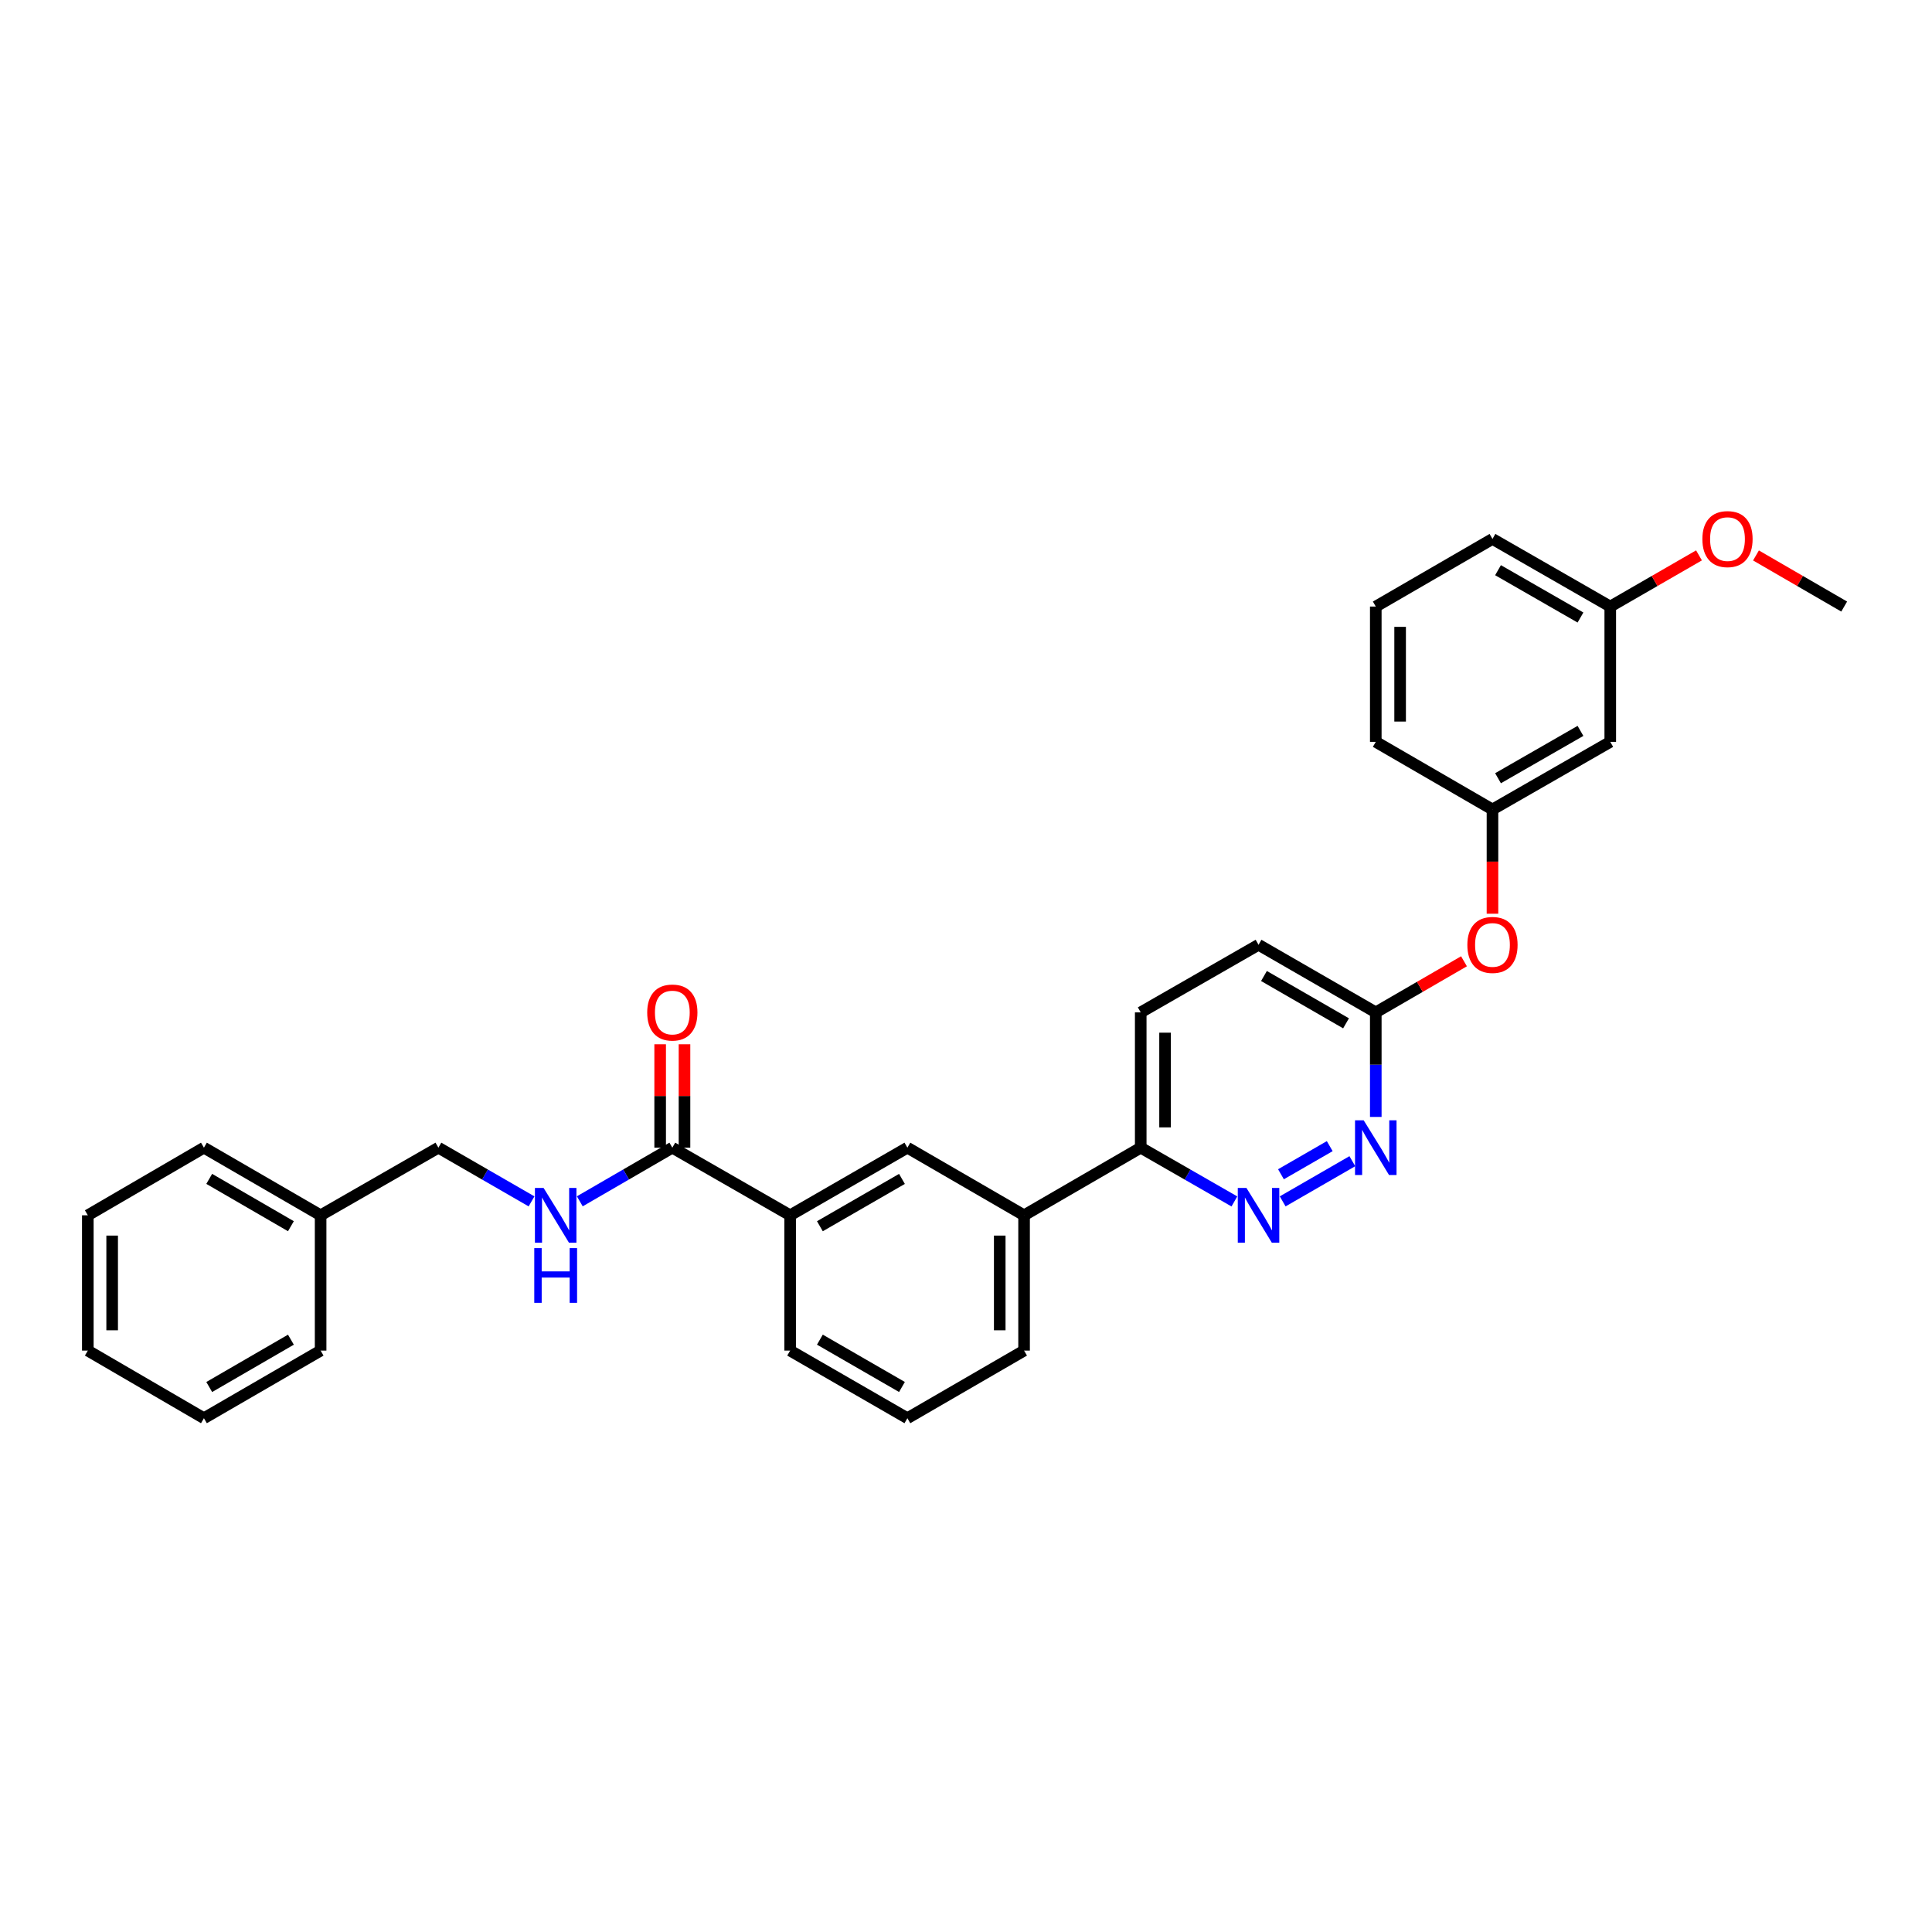 <?xml version='1.0' encoding='iso-8859-1'?>
<svg version='1.1' baseProfile='full'
              xmlns='http://www.w3.org/2000/svg'
                      xmlns:rdkit='http://www.rdkit.org/xml'
                      xmlns:xlink='http://www.w3.org/1999/xlink'
                  xml:space='preserve'
width='1000px' height='1000px' viewBox='0 0 1000 1000'>
<!-- END OF HEADER -->
<rect style='opacity:1.0;fill:#FFFFFF;stroke:none' width='1000' height='1000' x='0' y='0'> </rect>
<path class='bond-1' d='M 663.909,621.831 L 699.972,601.031' style='fill:none;fill-rule:evenodd;stroke:#0000FF;stroke-width:6px;stroke-linecap:butt;stroke-linejoin:miter;stroke-opacity:1' />
<path class='bond-1' d='M 663.024,607.798 L 688.269,593.239' style='fill:none;fill-rule:evenodd;stroke:#0000FF;stroke-width:6px;stroke-linecap:butt;stroke-linejoin:miter;stroke-opacity:1' />
<path class='bond-5' d='M 638.919,621.862 L 614.678,607.949' style='fill:none;fill-rule:evenodd;stroke:#0000FF;stroke-width:6px;stroke-linecap:butt;stroke-linejoin:miter;stroke-opacity:1' />
<path class='bond-5' d='M 614.678,607.949 L 590.437,594.035' style='fill:none;fill-rule:evenodd;stroke:#000000;stroke-width:6px;stroke-linecap:butt;stroke-linejoin:miter;stroke-opacity:1' />
<path class='bond-0' d='M 347.995,594.035 L 408.975,629.036' style='fill:none;fill-rule:evenodd;stroke:#000000;stroke-width:6px;stroke-linecap:butt;stroke-linejoin:miter;stroke-opacity:1' />
<path class='bond-3' d='M 347.995,594.035 L 324.048,607.917' style='fill:none;fill-rule:evenodd;stroke:#000000;stroke-width:6px;stroke-linecap:butt;stroke-linejoin:miter;stroke-opacity:1' />
<path class='bond-3' d='M 324.048,607.917 L 300.102,621.798' style='fill:none;fill-rule:evenodd;stroke:#0000FF;stroke-width:6px;stroke-linecap:butt;stroke-linejoin:miter;stroke-opacity:1' />
<path class='bond-9' d='M 354.294,594.035 L 354.294,567.276' style='fill:none;fill-rule:evenodd;stroke:#000000;stroke-width:6px;stroke-linecap:butt;stroke-linejoin:miter;stroke-opacity:1' />
<path class='bond-9' d='M 354.294,567.276 L 354.294,540.517' style='fill:none;fill-rule:evenodd;stroke:#FF0000;stroke-width:6px;stroke-linecap:butt;stroke-linejoin:miter;stroke-opacity:1' />
<path class='bond-9' d='M 341.696,594.035 L 341.696,567.276' style='fill:none;fill-rule:evenodd;stroke:#000000;stroke-width:6px;stroke-linecap:butt;stroke-linejoin:miter;stroke-opacity:1' />
<path class='bond-9' d='M 341.696,567.276 L 341.696,540.517' style='fill:none;fill-rule:evenodd;stroke:#FF0000;stroke-width:6px;stroke-linecap:butt;stroke-linejoin:miter;stroke-opacity:1' />
<path class='bond-7' d='M 712.103,578.124 L 712.103,551.065' style='fill:none;fill-rule:evenodd;stroke:#0000FF;stroke-width:6px;stroke-linecap:butt;stroke-linejoin:miter;stroke-opacity:1' />
<path class='bond-7' d='M 712.103,551.065 L 712.103,524.006' style='fill:none;fill-rule:evenodd;stroke:#000000;stroke-width:6px;stroke-linecap:butt;stroke-linejoin:miter;stroke-opacity:1' />
<path class='bond-2' d='M 408.975,629.036 L 469.661,594.035' style='fill:none;fill-rule:evenodd;stroke:#000000;stroke-width:6px;stroke-linecap:butt;stroke-linejoin:miter;stroke-opacity:1' />
<path class='bond-2' d='M 424.372,634.698 L 466.852,610.198' style='fill:none;fill-rule:evenodd;stroke:#000000;stroke-width:6px;stroke-linecap:butt;stroke-linejoin:miter;stroke-opacity:1' />
<path class='bond-31' d='M 408.975,629.036 L 408.975,699.065' style='fill:none;fill-rule:evenodd;stroke:#000000;stroke-width:6px;stroke-linecap:butt;stroke-linejoin:miter;stroke-opacity:1' />
<path class='bond-13' d='M 275.125,621.833 L 251.021,607.934' style='fill:none;fill-rule:evenodd;stroke:#0000FF;stroke-width:6px;stroke-linecap:butt;stroke-linejoin:miter;stroke-opacity:1' />
<path class='bond-13' d='M 251.021,607.934 L 226.917,594.035' style='fill:none;fill-rule:evenodd;stroke:#000000;stroke-width:6px;stroke-linecap:butt;stroke-linejoin:miter;stroke-opacity:1' />
<path class='bond-4' d='M 469.661,594.035 L 530.059,629.036' style='fill:none;fill-rule:evenodd;stroke:#000000;stroke-width:6px;stroke-linecap:butt;stroke-linejoin:miter;stroke-opacity:1' />
<path class='bond-6' d='M 590.437,594.035 L 530.059,629.036' style='fill:none;fill-rule:evenodd;stroke:#000000;stroke-width:6px;stroke-linecap:butt;stroke-linejoin:miter;stroke-opacity:1' />
<path class='bond-12' d='M 590.437,594.035 L 590.437,524.006' style='fill:none;fill-rule:evenodd;stroke:#000000;stroke-width:6px;stroke-linecap:butt;stroke-linejoin:miter;stroke-opacity:1' />
<path class='bond-12' d='M 603.035,583.531 L 603.035,534.51' style='fill:none;fill-rule:evenodd;stroke:#000000;stroke-width:6px;stroke-linecap:butt;stroke-linejoin:miter;stroke-opacity:1' />
<path class='bond-19' d='M 530.059,629.036 L 530.059,699.065' style='fill:none;fill-rule:evenodd;stroke:#000000;stroke-width:6px;stroke-linecap:butt;stroke-linejoin:miter;stroke-opacity:1' />
<path class='bond-19' d='M 517.462,639.54 L 517.462,688.56' style='fill:none;fill-rule:evenodd;stroke:#000000;stroke-width:6px;stroke-linecap:butt;stroke-linejoin:miter;stroke-opacity:1' />
<path class='bond-8' d='M 712.103,524.006 L 734.93,510.781' style='fill:none;fill-rule:evenodd;stroke:#000000;stroke-width:6px;stroke-linecap:butt;stroke-linejoin:miter;stroke-opacity:1' />
<path class='bond-8' d='M 734.93,510.781 L 757.757,497.555' style='fill:none;fill-rule:evenodd;stroke:#FF0000;stroke-width:6px;stroke-linecap:butt;stroke-linejoin:miter;stroke-opacity:1' />
<path class='bond-30' d='M 712.103,524.006 L 651.417,489.012' style='fill:none;fill-rule:evenodd;stroke:#000000;stroke-width:6px;stroke-linecap:butt;stroke-linejoin:miter;stroke-opacity:1' />
<path class='bond-30' d='M 696.707,529.67 L 654.227,505.175' style='fill:none;fill-rule:evenodd;stroke:#000000;stroke-width:6px;stroke-linecap:butt;stroke-linejoin:miter;stroke-opacity:1' />
<path class='bond-11' d='M 772.502,472.942 L 772.502,445.962' style='fill:none;fill-rule:evenodd;stroke:#FF0000;stroke-width:6px;stroke-linecap:butt;stroke-linejoin:miter;stroke-opacity:1' />
<path class='bond-11' d='M 772.502,445.962 L 772.502,418.983' style='fill:none;fill-rule:evenodd;stroke:#000000;stroke-width:6px;stroke-linecap:butt;stroke-linejoin:miter;stroke-opacity:1' />
<path class='bond-10' d='M 833.468,383.983 L 772.502,418.983' style='fill:none;fill-rule:evenodd;stroke:#000000;stroke-width:6px;stroke-linecap:butt;stroke-linejoin:miter;stroke-opacity:1' />
<path class='bond-10' d='M 818.051,378.307 L 775.375,402.808' style='fill:none;fill-rule:evenodd;stroke:#000000;stroke-width:6px;stroke-linecap:butt;stroke-linejoin:miter;stroke-opacity:1' />
<path class='bond-15' d='M 833.468,383.983 L 833.468,313.953' style='fill:none;fill-rule:evenodd;stroke:#000000;stroke-width:6px;stroke-linecap:butt;stroke-linejoin:miter;stroke-opacity:1' />
<path class='bond-22' d='M 772.502,418.983 L 712.103,383.983' style='fill:none;fill-rule:evenodd;stroke:#000000;stroke-width:6px;stroke-linecap:butt;stroke-linejoin:miter;stroke-opacity:1' />
<path class='bond-14' d='M 590.437,524.006 L 651.417,489.012' style='fill:none;fill-rule:evenodd;stroke:#000000;stroke-width:6px;stroke-linecap:butt;stroke-linejoin:miter;stroke-opacity:1' />
<path class='bond-16' d='M 226.917,594.035 L 165.951,629.036' style='fill:none;fill-rule:evenodd;stroke:#000000;stroke-width:6px;stroke-linecap:butt;stroke-linejoin:miter;stroke-opacity:1' />
<path class='bond-17' d='M 833.468,313.953 L 856.432,300.708' style='fill:none;fill-rule:evenodd;stroke:#000000;stroke-width:6px;stroke-linecap:butt;stroke-linejoin:miter;stroke-opacity:1' />
<path class='bond-17' d='M 856.432,300.708 L 879.395,287.462' style='fill:none;fill-rule:evenodd;stroke:#FF0000;stroke-width:6px;stroke-linecap:butt;stroke-linejoin:miter;stroke-opacity:1' />
<path class='bond-32' d='M 833.468,313.953 L 772.502,278.953' style='fill:none;fill-rule:evenodd;stroke:#000000;stroke-width:6px;stroke-linecap:butt;stroke-linejoin:miter;stroke-opacity:1' />
<path class='bond-32' d='M 818.051,319.629 L 775.375,295.128' style='fill:none;fill-rule:evenodd;stroke:#000000;stroke-width:6px;stroke-linecap:butt;stroke-linejoin:miter;stroke-opacity:1' />
<path class='bond-24' d='M 165.951,629.036 L 105.552,594.035' style='fill:none;fill-rule:evenodd;stroke:#000000;stroke-width:6px;stroke-linecap:butt;stroke-linejoin:miter;stroke-opacity:1' />
<path class='bond-24' d='M 150.575,634.685 L 108.296,610.185' style='fill:none;fill-rule:evenodd;stroke:#000000;stroke-width:6px;stroke-linecap:butt;stroke-linejoin:miter;stroke-opacity:1' />
<path class='bond-25' d='M 165.951,629.036 L 165.951,699.065' style='fill:none;fill-rule:evenodd;stroke:#000000;stroke-width:6px;stroke-linecap:butt;stroke-linejoin:miter;stroke-opacity:1' />
<path class='bond-26' d='M 908.892,287.498 L 931.719,300.726' style='fill:none;fill-rule:evenodd;stroke:#FF0000;stroke-width:6px;stroke-linecap:butt;stroke-linejoin:miter;stroke-opacity:1' />
<path class='bond-26' d='M 931.719,300.726 L 954.545,313.953' style='fill:none;fill-rule:evenodd;stroke:#000000;stroke-width:6px;stroke-linecap:butt;stroke-linejoin:miter;stroke-opacity:1' />
<path class='bond-18' d='M 408.975,699.065 L 469.661,734.065' style='fill:none;fill-rule:evenodd;stroke:#000000;stroke-width:6px;stroke-linecap:butt;stroke-linejoin:miter;stroke-opacity:1' />
<path class='bond-18' d='M 424.372,693.402 L 466.852,717.902' style='fill:none;fill-rule:evenodd;stroke:#000000;stroke-width:6px;stroke-linecap:butt;stroke-linejoin:miter;stroke-opacity:1' />
<path class='bond-20' d='M 530.059,699.065 L 469.661,734.065' style='fill:none;fill-rule:evenodd;stroke:#000000;stroke-width:6px;stroke-linecap:butt;stroke-linejoin:miter;stroke-opacity:1' />
<path class='bond-21' d='M 712.103,313.953 L 712.103,383.983' style='fill:none;fill-rule:evenodd;stroke:#000000;stroke-width:6px;stroke-linecap:butt;stroke-linejoin:miter;stroke-opacity:1' />
<path class='bond-21' d='M 724.701,324.458 L 724.701,373.478' style='fill:none;fill-rule:evenodd;stroke:#000000;stroke-width:6px;stroke-linecap:butt;stroke-linejoin:miter;stroke-opacity:1' />
<path class='bond-23' d='M 712.103,313.953 L 772.502,278.953' style='fill:none;fill-rule:evenodd;stroke:#000000;stroke-width:6px;stroke-linecap:butt;stroke-linejoin:miter;stroke-opacity:1' />
<path class='bond-27' d='M 105.552,594.035 L 45.455,629.036' style='fill:none;fill-rule:evenodd;stroke:#000000;stroke-width:6px;stroke-linecap:butt;stroke-linejoin:miter;stroke-opacity:1' />
<path class='bond-28' d='M 165.951,699.065 L 105.552,734.065' style='fill:none;fill-rule:evenodd;stroke:#000000;stroke-width:6px;stroke-linecap:butt;stroke-linejoin:miter;stroke-opacity:1' />
<path class='bond-28' d='M 150.575,693.415 L 108.296,717.915' style='fill:none;fill-rule:evenodd;stroke:#000000;stroke-width:6px;stroke-linecap:butt;stroke-linejoin:miter;stroke-opacity:1' />
<path class='bond-33' d='M 45.455,629.036 L 45.455,699.065' style='fill:none;fill-rule:evenodd;stroke:#000000;stroke-width:6px;stroke-linecap:butt;stroke-linejoin:miter;stroke-opacity:1' />
<path class='bond-33' d='M 58.052,639.54 L 58.052,688.56' style='fill:none;fill-rule:evenodd;stroke:#000000;stroke-width:6px;stroke-linecap:butt;stroke-linejoin:miter;stroke-opacity:1' />
<path class='bond-29' d='M 105.552,734.065 L 45.455,699.065' style='fill:none;fill-rule:evenodd;stroke:#000000;stroke-width:6px;stroke-linecap:butt;stroke-linejoin:miter;stroke-opacity:1' />
<path  class='atom-0' d='M 645.157 614.876
L 654.437 629.876
Q 655.357 631.356, 656.837 634.036
Q 658.317 636.716, 658.397 636.876
L 658.397 614.876
L 662.157 614.876
L 662.157 643.196
L 658.277 643.196
L 648.317 626.796
Q 647.157 624.876, 645.917 622.676
Q 644.717 620.476, 644.357 619.796
L 644.357 643.196
L 640.677 643.196
L 640.677 614.876
L 645.157 614.876
' fill='#0000FF'/>
<path  class='atom-2' d='M 705.843 579.875
L 715.123 594.875
Q 716.043 596.355, 717.523 599.035
Q 719.003 601.715, 719.083 601.875
L 719.083 579.875
L 722.843 579.875
L 722.843 608.195
L 718.963 608.195
L 709.003 591.795
Q 707.843 589.875, 706.603 587.675
Q 705.403 585.475, 705.043 584.795
L 705.043 608.195
L 701.363 608.195
L 701.363 579.875
L 705.843 579.875
' fill='#0000FF'/>
<path  class='atom-4' d='M 281.357 614.876
L 290.637 629.876
Q 291.557 631.356, 293.037 634.036
Q 294.517 636.716, 294.597 636.876
L 294.597 614.876
L 298.357 614.876
L 298.357 643.196
L 294.477 643.196
L 284.517 626.796
Q 283.357 624.876, 282.117 622.676
Q 280.917 620.476, 280.557 619.796
L 280.557 643.196
L 276.877 643.196
L 276.877 614.876
L 281.357 614.876
' fill='#0000FF'/>
<path  class='atom-4' d='M 276.537 646.028
L 280.377 646.028
L 280.377 658.068
L 294.857 658.068
L 294.857 646.028
L 298.697 646.028
L 298.697 674.348
L 294.857 674.348
L 294.857 661.268
L 280.377 661.268
L 280.377 674.348
L 276.537 674.348
L 276.537 646.028
' fill='#0000FF'/>
<path  class='atom-9' d='M 759.502 489.092
Q 759.502 482.292, 762.862 478.492
Q 766.222 474.692, 772.502 474.692
Q 778.782 474.692, 782.142 478.492
Q 785.502 482.292, 785.502 489.092
Q 785.502 495.972, 782.102 499.892
Q 778.702 503.772, 772.502 503.772
Q 766.262 503.772, 762.862 499.892
Q 759.502 496.012, 759.502 489.092
M 772.502 500.572
Q 776.822 500.572, 779.142 497.692
Q 781.502 494.772, 781.502 489.092
Q 781.502 483.532, 779.142 480.732
Q 776.822 477.892, 772.502 477.892
Q 768.182 477.892, 765.822 480.692
Q 763.502 483.492, 763.502 489.092
Q 763.502 494.812, 765.822 497.692
Q 768.182 500.572, 772.502 500.572
' fill='#FF0000'/>
<path  class='atom-10' d='M 334.995 524.086
Q 334.995 517.286, 338.355 513.486
Q 341.715 509.686, 347.995 509.686
Q 354.275 509.686, 357.635 513.486
Q 360.995 517.286, 360.995 524.086
Q 360.995 530.966, 357.595 534.886
Q 354.195 538.766, 347.995 538.766
Q 341.755 538.766, 338.355 534.886
Q 334.995 531.006, 334.995 524.086
M 347.995 535.566
Q 352.315 535.566, 354.635 532.686
Q 356.995 529.766, 356.995 524.086
Q 356.995 518.526, 354.635 515.726
Q 352.315 512.886, 347.995 512.886
Q 343.675 512.886, 341.315 515.686
Q 338.995 518.486, 338.995 524.086
Q 338.995 529.806, 341.315 532.686
Q 343.675 535.566, 347.995 535.566
' fill='#FF0000'/>
<path  class='atom-18' d='M 881.147 279.033
Q 881.147 272.233, 884.507 268.433
Q 887.867 264.633, 894.147 264.633
Q 900.427 264.633, 903.787 268.433
Q 907.147 272.233, 907.147 279.033
Q 907.147 285.913, 903.747 289.833
Q 900.347 293.713, 894.147 293.713
Q 887.907 293.713, 884.507 289.833
Q 881.147 285.953, 881.147 279.033
M 894.147 290.513
Q 898.467 290.513, 900.787 287.633
Q 903.147 284.713, 903.147 279.033
Q 903.147 273.473, 900.787 270.673
Q 898.467 267.833, 894.147 267.833
Q 889.827 267.833, 887.467 270.633
Q 885.147 273.433, 885.147 279.033
Q 885.147 284.753, 887.467 287.633
Q 889.827 290.513, 894.147 290.513
' fill='#FF0000'/>
</svg>
